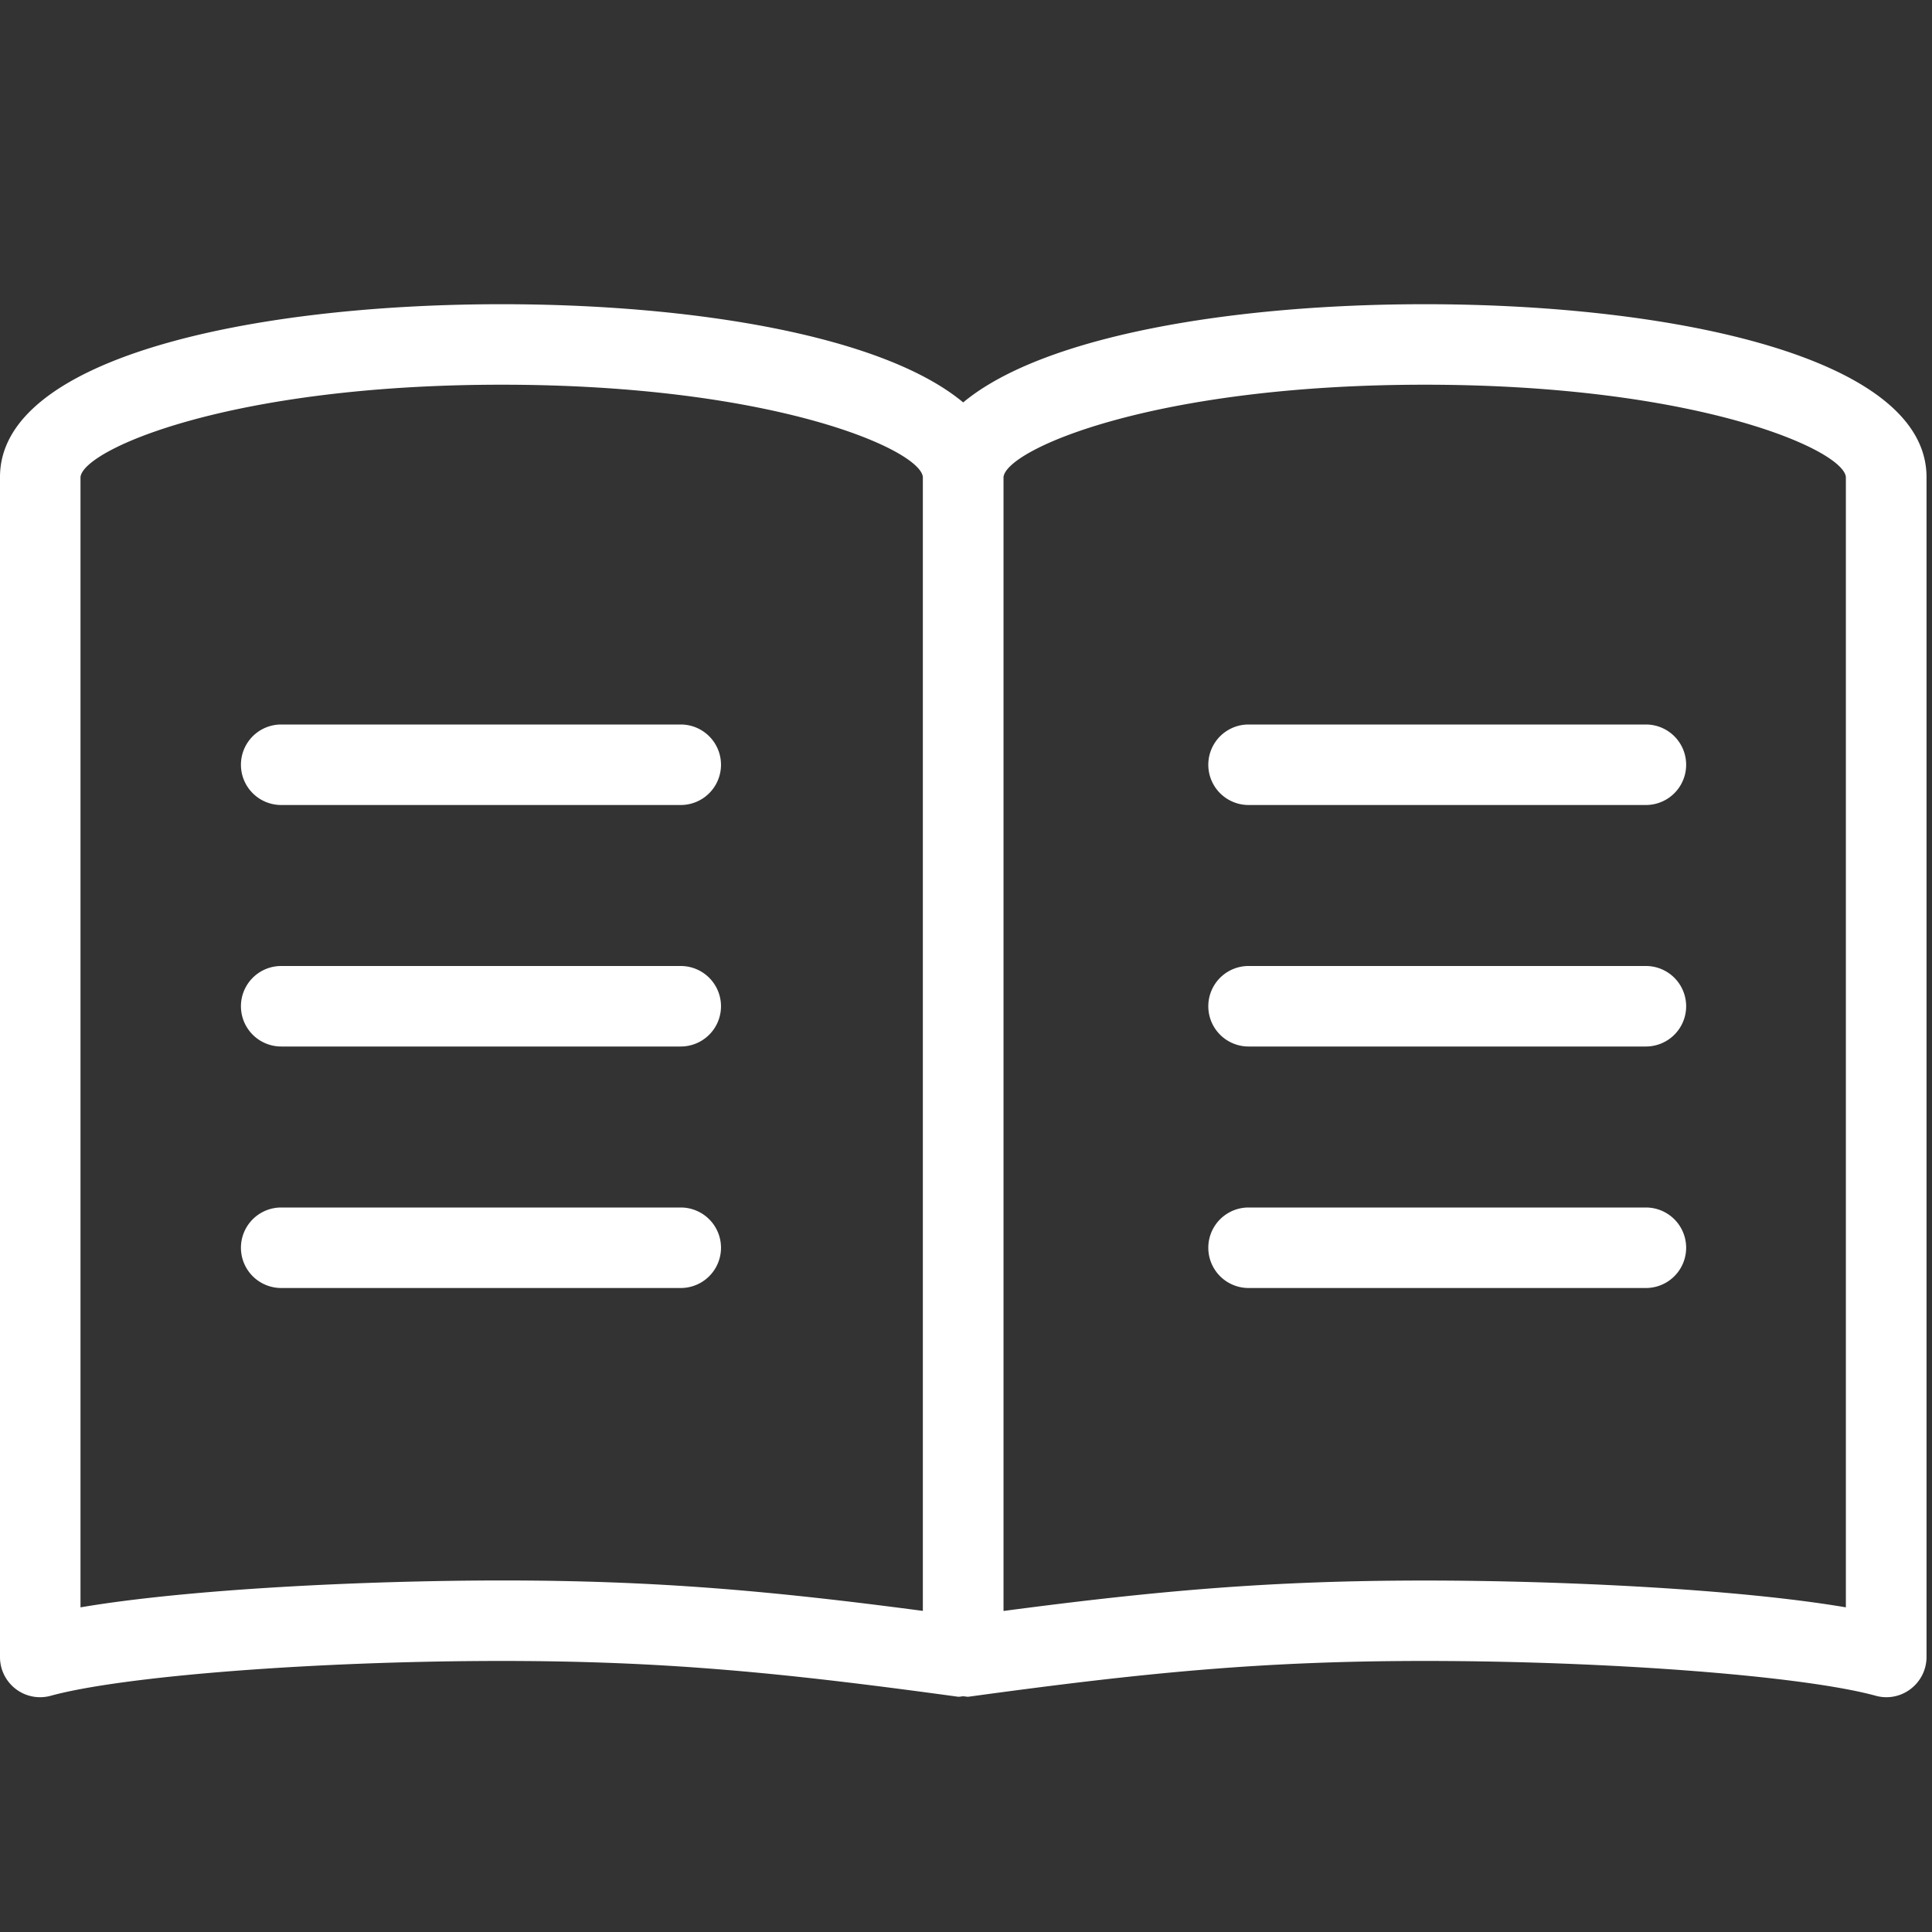 <?xml version="1.0" standalone="no"?><!DOCTYPE svg PUBLIC "-//W3C//DTD SVG 1.1//EN" "http://www.w3.org/Graphics/SVG/1.1/DTD/svg11.dtd"><svg t="1603868821844" class="icon" viewBox="0 0 1024 1024" version="1.1" xmlns="http://www.w3.org/2000/svg" p-id="25932" width="44" height="44" xmlns:xlink="http://www.w3.org/1999/xlink"><rect x="0" y="0" width="1024" height="1024" fill="#333333" stroke="none"/><defs><style type="text/css"></style></defs><path d="M360.832 384H149.035a21.333 21.333 0 0 0 0 42.667h211.755a21.333 21.333 0 0 0 0.043-42.667zM360.832 512H149.035a21.333 21.333 0 0 0 0 42.667h211.755a21.333 21.333 0 0 0 0.043-42.667zM360.832 640H149.035a21.333 21.333 0 0 0 0 42.667h211.755a21.333 21.333 0 0 0 0.043-42.667zM872.363 384H661.76a21.333 21.333 0 0 0 0 42.667h210.603a21.333 21.333 0 0 0 0-42.667zM872.363 512H661.76a21.333 21.333 0 0 0 0 42.667h210.603a21.333 21.333 0 0 0 0-42.667zM872.363 640H661.76a21.333 21.333 0 0 0 0 42.667h210.603a21.333 21.333 0 0 0 0-42.667z" p-id="25933" fill="#ffffff"></path><path d="M755.115 161.237c-100.651 0-201.813 16.427-244.608 52.053-42.795-35.669-143.957-52.053-244.565-52.053C133.547 161.237 0 189.525 0 252.8v625.408a21.248 21.248 0 0 0 26.965 20.565c38.357-10.496 141.099-18.432 238.976-18.432 87.083 0 149.717 6.357 241.707 18.944 0.981 0.128 1.92-0.213 2.901-0.213s1.92 0.341 2.901 0.213c91.989-12.587 154.667-18.944 241.749-18.944 97.835 0 200.533 7.936 238.933 18.432a21.077 21.077 0 0 0 18.603-3.627 21.291 21.291 0 0 0 8.363-16.939V252.8c-0.085-63.275-133.632-91.563-265.984-91.563zM42.667 851.925V252.843c1.536-14.635 79.317-48.939 223.232-48.939s221.739 34.304 223.232 48.896v601.003c-81.152-10.709-141.611-16.128-223.232-16.128-72.448 0.043-165.973 4.523-223.232 14.251z m935.68 0c-57.259-9.728-150.741-14.208-223.189-14.208-81.621 0-142.08 5.419-223.275 16.128V252.843c1.536-14.635 79.36-48.939 223.275-48.939s221.696 34.304 223.189 48.896v599.125z" p-id="25934" fill="#ffffff"></path></svg>